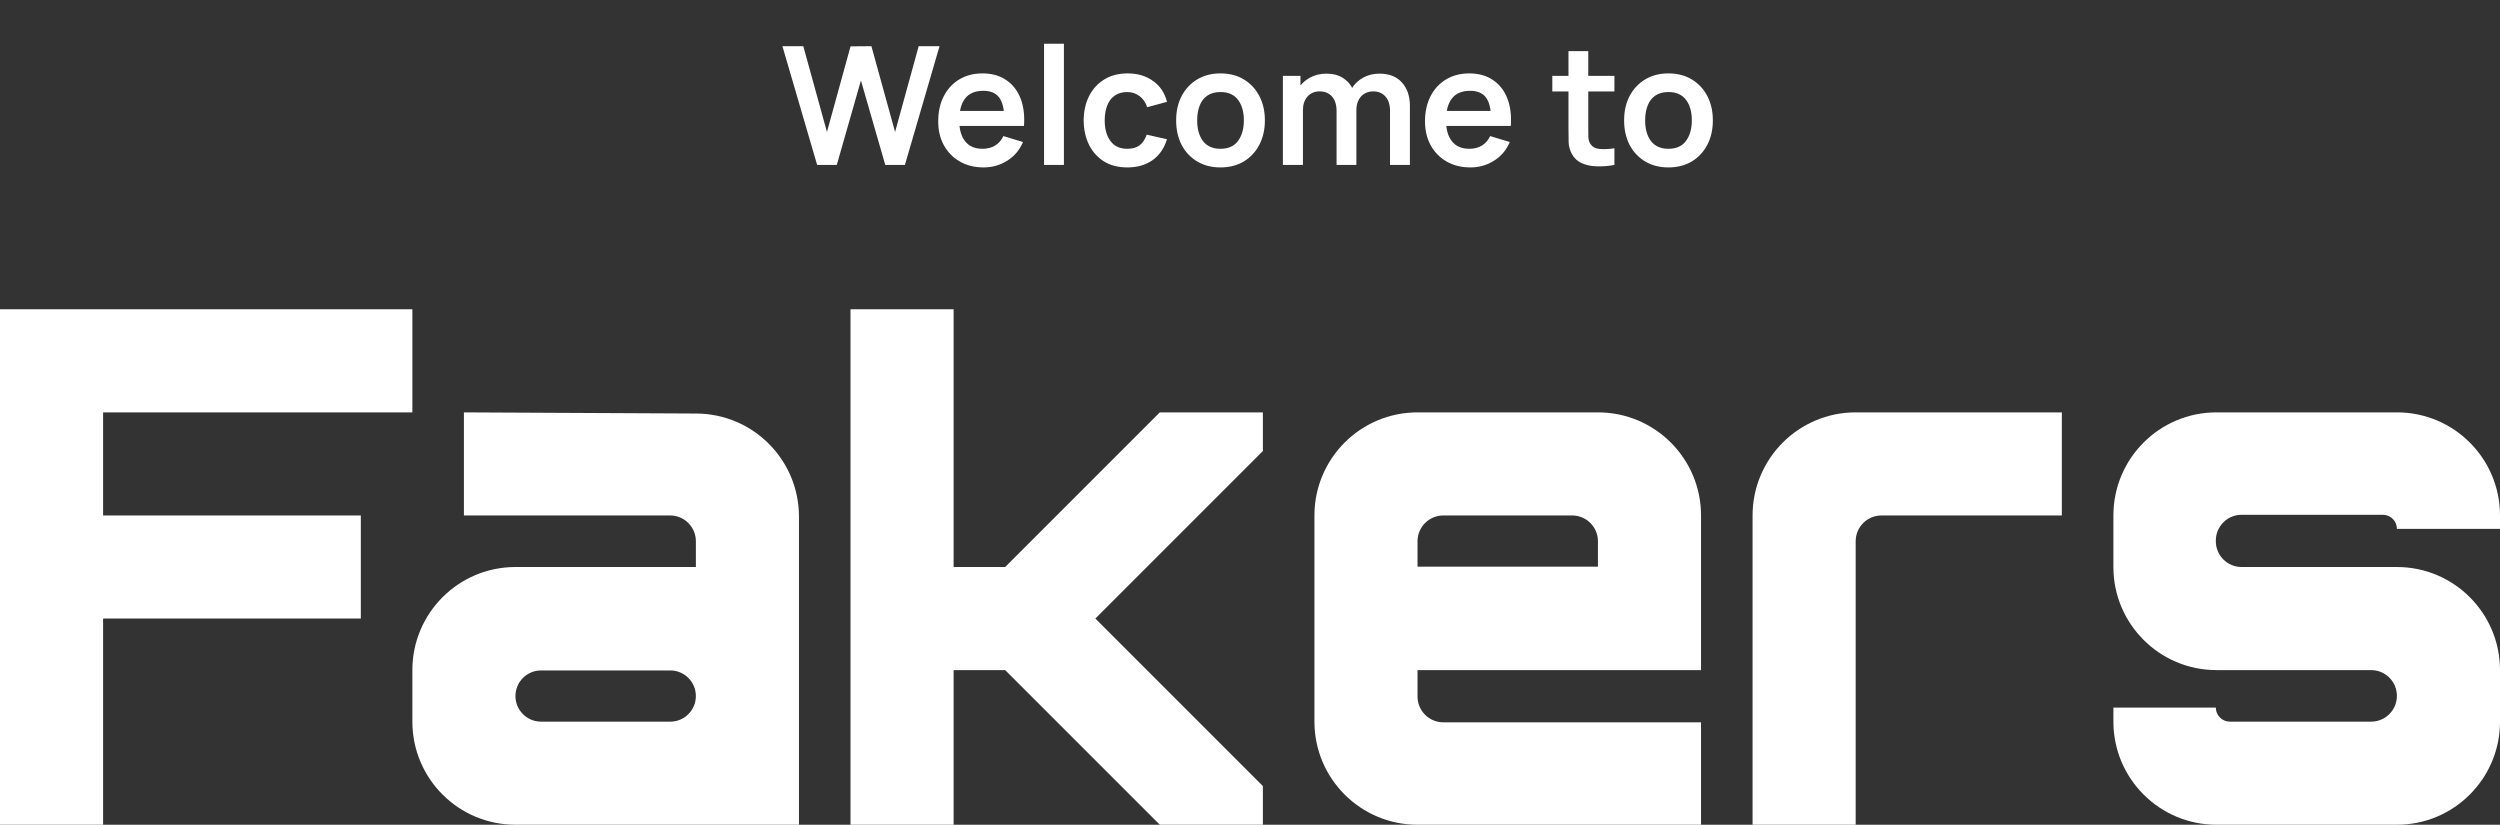 <svg width="485" height="160" viewBox="0 0 485 160" fill="none" xmlns="http://www.w3.org/2000/svg">
    <rect x="0" y="0" width="485" height="160" fill="#333333" stroke="none"/>
    <path
        d="M158.526 32L151.79 8.96H155.838L160.43 25.6L165.006 8.992L169.054 8.96L173.646 25.6L178.222 8.96H182.27L175.55 32H171.742L167.022 15.616L162.334 32H158.526ZM190.83 32.48C189.081 32.48 187.545 32.101 186.222 31.344C184.9 30.587 183.865 29.536 183.118 28.192C182.382 26.848 182.014 25.301 182.014 23.552C182.014 21.664 182.377 20.027 183.102 18.64C183.828 17.243 184.836 16.16 186.126 15.392C187.417 14.624 188.91 14.24 190.606 14.24C192.398 14.24 193.918 14.661 195.166 15.504C196.425 16.336 197.358 17.515 197.966 19.04C198.574 20.565 198.804 22.363 198.654 24.432H194.83V23.024C194.82 21.147 194.489 19.776 193.838 18.912C193.188 18.048 192.164 17.616 190.766 17.616C189.188 17.616 188.014 18.107 187.246 19.088C186.478 20.059 186.094 21.483 186.094 23.36C186.094 25.109 186.478 26.464 187.246 27.424C188.014 28.384 189.134 28.864 190.606 28.864C191.556 28.864 192.372 28.656 193.054 28.24C193.748 27.813 194.281 27.2 194.654 26.4L198.462 27.552C197.801 29.109 196.777 30.32 195.39 31.184C194.014 32.048 192.494 32.48 190.83 32.48ZM184.878 24.432V21.52H196.766V24.432H184.878ZM202.544 32V8.48H206.4V32H202.544ZM218.697 32.48C216.916 32.48 215.396 32.085 214.137 31.296C212.878 30.496 211.913 29.408 211.241 28.032C210.58 26.656 210.244 25.099 210.233 23.36C210.244 21.589 210.59 20.021 211.273 18.656C211.966 17.28 212.948 16.203 214.217 15.424C215.486 14.635 216.996 14.24 218.745 14.24C220.708 14.24 222.366 14.736 223.721 15.728C225.086 16.709 225.977 18.053 226.393 19.76L222.553 20.8C222.254 19.872 221.758 19.152 221.065 18.64C220.372 18.117 219.582 17.856 218.697 17.856C217.694 17.856 216.868 18.096 216.217 18.576C215.566 19.045 215.086 19.696 214.777 20.528C214.468 21.36 214.313 22.304 214.313 23.36C214.313 25.003 214.681 26.331 215.417 27.344C216.153 28.357 217.246 28.864 218.697 28.864C219.721 28.864 220.526 28.629 221.113 28.16C221.71 27.691 222.158 27.013 222.457 26.128L226.393 27.008C225.86 28.768 224.926 30.123 223.593 31.072C222.26 32.011 220.628 32.48 218.697 32.48ZM236.763 32.48C235.035 32.48 233.525 32.091 232.235 31.312C230.944 30.533 229.941 29.461 229.227 28.096C228.523 26.72 228.171 25.141 228.171 23.36C228.171 21.547 228.533 19.957 229.259 18.592C229.984 17.227 230.992 16.16 232.283 15.392C233.573 14.624 235.067 14.24 236.763 14.24C238.501 14.24 240.016 14.629 241.307 15.408C242.597 16.187 243.6 17.264 244.315 18.64C245.029 20.005 245.387 21.579 245.387 23.36C245.387 25.152 245.024 26.736 244.299 28.112C243.584 29.477 242.581 30.549 241.291 31.328C240 32.096 238.491 32.48 236.763 32.48ZM236.763 28.864C238.299 28.864 239.44 28.352 240.187 27.328C240.933 26.304 241.307 24.981 241.307 23.36C241.307 21.685 240.928 20.352 240.171 19.36C239.413 18.357 238.277 17.856 236.763 17.856C235.728 17.856 234.875 18.091 234.203 18.56C233.541 19.019 233.051 19.664 232.731 20.496C232.411 21.317 232.251 22.272 232.251 23.36C232.251 25.035 232.629 26.373 233.387 27.376C234.155 28.368 235.28 28.864 236.763 28.864ZM269.664 32V21.504C269.664 20.32 269.371 19.397 268.784 18.736C268.197 18.064 267.403 17.728 266.4 17.728C265.781 17.728 265.227 17.872 264.736 18.16C264.245 18.437 263.856 18.853 263.568 19.408C263.28 19.952 263.136 20.603 263.136 21.36L261.424 20.352C261.413 19.157 261.68 18.107 262.224 17.2C262.779 16.283 263.525 15.568 264.464 15.056C265.403 14.544 266.448 14.288 267.6 14.288C269.509 14.288 270.971 14.864 271.984 16.016C273.008 17.157 273.52 18.661 273.52 20.528V32H269.664ZM248.88 32V14.72H252.288V20.08H252.768V32H248.88ZM259.296 32V21.552C259.296 20.347 259.003 19.408 258.416 18.736C257.829 18.064 257.029 17.728 256.016 17.728C255.035 17.728 254.245 18.064 253.648 18.736C253.061 19.408 252.768 20.283 252.768 21.36L251.04 20.208C251.04 19.088 251.317 18.08 251.872 17.184C252.427 16.288 253.173 15.584 254.112 15.072C255.061 14.549 256.123 14.288 257.296 14.288C258.587 14.288 259.664 14.565 260.528 15.12C261.403 15.664 262.053 16.411 262.48 17.36C262.917 18.299 263.136 19.36 263.136 20.544V32H259.296ZM285.268 32.48C283.519 32.48 281.983 32.101 280.66 31.344C279.337 30.587 278.303 29.536 277.556 28.192C276.82 26.848 276.452 25.301 276.452 23.552C276.452 21.664 276.815 20.027 277.54 18.64C278.265 17.243 279.273 16.16 280.564 15.392C281.855 14.624 283.348 14.24 285.044 14.24C286.836 14.24 288.356 14.661 289.604 15.504C290.863 16.336 291.796 17.515 292.404 19.04C293.012 20.565 293.241 22.363 293.092 24.432H289.268V23.024C289.257 21.147 288.927 19.776 288.276 18.912C287.625 18.048 286.601 17.616 285.204 17.616C283.625 17.616 282.452 18.107 281.684 19.088C280.916 20.059 280.532 21.483 280.532 23.36C280.532 25.109 280.916 26.464 281.684 27.424C282.452 28.384 283.572 28.864 285.044 28.864C285.993 28.864 286.809 28.656 287.492 28.24C288.185 27.813 288.719 27.2 289.092 26.4L292.9 27.552C292.239 29.109 291.215 30.32 289.828 31.184C288.452 32.048 286.932 32.48 285.268 32.48ZM279.316 24.432V21.52H291.204V24.432H279.316ZM313.196 32C312.055 32.213 310.935 32.304 309.836 32.272C308.748 32.251 307.772 32.053 306.908 31.68C306.044 31.296 305.388 30.693 304.94 29.872C304.545 29.125 304.337 28.363 304.316 27.584C304.295 26.805 304.284 25.925 304.284 24.944V9.92H308.124V24.72C308.124 25.413 308.129 26.021 308.14 26.544C308.161 27.067 308.273 27.493 308.476 27.824C308.86 28.464 309.473 28.821 310.316 28.896C311.159 28.971 312.119 28.928 313.196 28.768V32ZM301.148 17.744V14.72H313.196V17.744H301.148ZM323.669 32.48C321.941 32.48 320.432 32.091 319.141 31.312C317.85 30.533 316.848 29.461 316.133 28.096C315.429 26.72 315.077 25.141 315.077 23.36C315.077 21.547 315.44 19.957 316.165 18.592C316.89 17.227 317.898 16.16 319.189 15.392C320.48 14.624 321.973 14.24 323.669 14.24C325.408 14.24 326.922 14.629 328.213 15.408C329.504 16.187 330.506 17.264 331.221 18.64C331.936 20.005 332.293 21.579 332.293 23.36C332.293 25.152 331.93 26.736 331.205 28.112C330.49 29.477 329.488 30.549 328.197 31.328C326.906 32.096 325.397 32.48 323.669 32.48ZM323.669 28.864C325.205 28.864 326.346 28.352 327.093 27.328C327.84 26.304 328.213 24.981 328.213 23.36C328.213 21.685 327.834 20.352 327.077 19.36C326.32 18.357 325.184 17.856 323.669 17.856C322.634 17.856 321.781 18.091 321.109 18.56C320.448 19.019 319.957 19.664 319.637 20.496C319.317 21.317 319.157 22.272 319.157 23.36C319.157 25.035 319.536 26.373 320.293 27.376C321.061 28.368 322.186 28.864 323.669 28.864Z"
        fill="white" />
    <path
        d="M430 160C418.954 160 410 151.045 410 139.999C410 139.073 410 138.16 410 137.273H429.87C429.87 138.779 431.091 140 432.597 140L460 140C462.761 140 465 137.761 465 135C465 132.239 462.761 130 460 130H430C418.954 130 410 121.046 410 110V100C410 88.954 418.945 80 429.991 80C440.631 80 453.797 80 465.011 80C476.057 80 485 88.954 485 99.999C485 100.862 485 101.729 485 102.597H465C465 101.091 463.779 99.87 462.273 99.87L434.87 99.87C432.109 99.87 429.87 102.109 429.87 104.87V105C429.87 107.761 432.109 110 434.87 110H465C476.046 110 485 118.952 485 129.998C485 133.33 485 136.738 485 140.004C485 151.05 476.046 160 465 160L430 160Z"
        fill="white" />
    <path d="M340 160V100C340 88.954 348.954 80 360 80H400V100H365C362.239 100 360 102.239 360 105V160H340Z"
        fill="white" />
    <path
        d="M275 160C263.954 160 255 151.046 255 140L255 100C255 88.954 263.954 80 275 80H310C321.046 80 330 88.954 330 100V130H275V135.13C275 137.891 277.239 140.13 280 140.13H330V160H275ZM275 109.935H310V105C310 102.239 307.761 100 305 100H280C277.239 100 275 102.239 275 105V109.935Z"
        fill="white" />
    <path
        d="M165 160V60L185.001 60V110L195 110L225 80H245V87.5L212.5 120L245 152.5V160H225L195 130L185.001 130V160H165Z"
        fill="white" />
    <path
        d="M100 160C88.954 160 80 151.052 80 140.006C80 136.823 80 133.441 80 130.001C79.999 118.956 88.954 110 99.999 110H134.999V105C134.999 102.239 132.761 100 129.999 100H89.999V80L135.099 80.225C146.106 80.28 154.999 89.218 154.999 100.225L154.999 160H100ZM99.999 135.032C99.999 137.776 102.223 140 104.967 140H130.032C132.775 140 134.999 137.776 134.999 135.032C134.999 132.289 132.775 130.065 130.032 130.065H104.967C102.223 130.065 99.999 132.289 99.999 135.032Z"
        fill="white" />
    <path d="M0 160V60H80V80H20V100H70V120H20V160H0Z" fill="white" />
</svg>